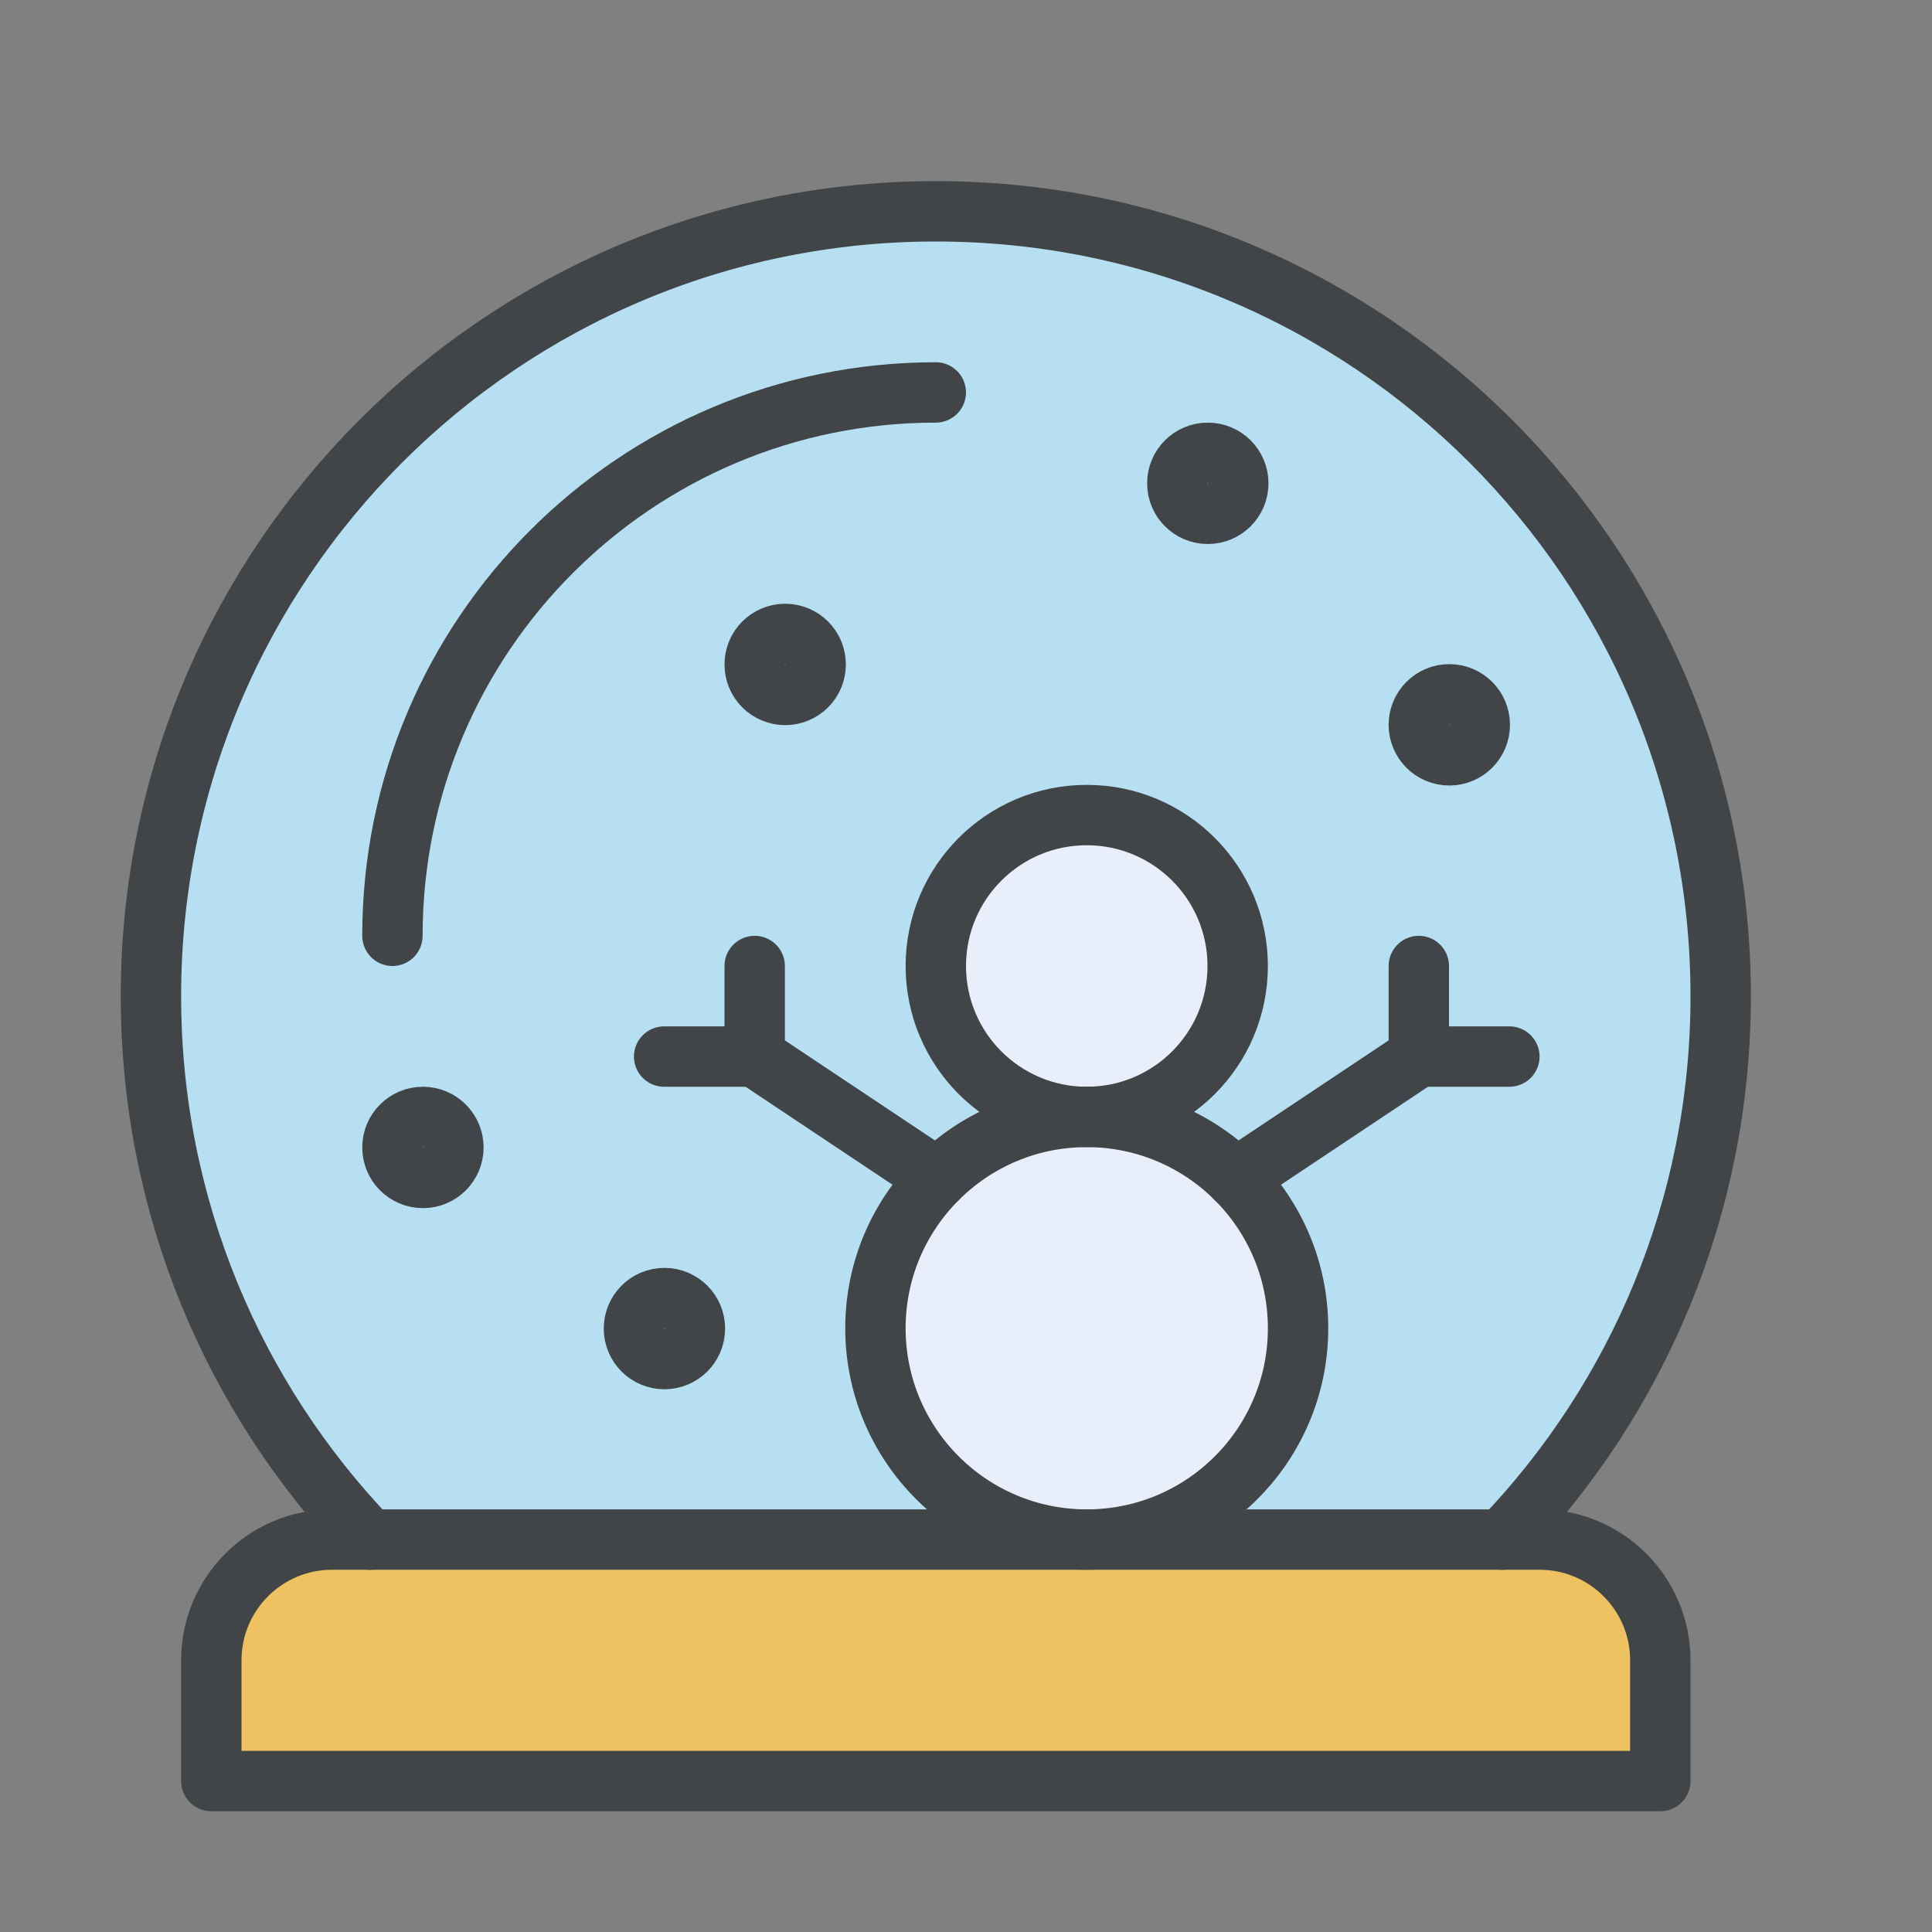 <?xml version="1.0" encoding="UTF-8" standalone="no"?>
<!-- Uploaded to: SVG Repo, www.svgrepo.com, Generator: SVG Repo Mixer Tools -->
<svg width="800px" height="800px" viewBox="0 0 64 64" version="1.1" xmlns="http://www.w3.org/2000/svg" xmlns:xlink="http://www.w3.org/1999/xlink">
    
    <rect x="0" y="0" width="64" height="64" fill="#808080" stroke="none"/>
    
    <title>cel-snow-globe</title>
    <desc>Created with Sketch.</desc>
    <defs>

</defs>
    <g id="General" stroke="none" stroke-width="1" fill="none" fill-rule="evenodd">
        <g id="SLICES-64px" transform="translate(-450, 0)">

</g>
        <g id="ICONS" transform="translate(-445, 5)">
            <g id="cel-snow-globe" transform="translate(450, 2)">
                <path d="M46,44 C48.209,44 50,45.791 50,48 L50,52 L2,52 L2,48 C2,45.791 3.791,44 6,44 L46,44 Z" id="Fill-1055" fill="#EEC261">

</path>
                <path d="M7.24,44.002 C2.756,39.33 0,32.987 0,26 C0,11.641 11.64,0 26,0 C40.359,0 52,11.641 52,26 C52,32.986 49.244,39.33 44.76,44.001 L7.24,44.002 Z" id="Fill-1056" fill="#B6E0F2">

</path>
                <path d="M38,37 C38,33.134 34.866,30 31,30 C27.134,30 24,33.134 24,37 C24,40.866 27.134,44 31,44 C34.866,44 38,40.866 38,37" id="Fill-1057" fill="#E9EFFA">

</path>
                <path d="M26,25 C26,22.238 28.239,20 31,20 C33.761,20 36,22.238 36,25 C36,27.762 33.761,30 31,30 C28.239,30 26,27.762 26,25" id="Fill-1058" fill="#E9EFFA">

</path>
                <path d="M38,37 C38,33.134 34.866,30 31,30 C27.134,30 24,33.134 24,37 C24,40.866 27.134,44 31,44 C34.866,44 38,40.866 38,37 Z" id="Stroke-1059" stroke="#414547" stroke-width="2" stroke-linecap="round" stroke-linejoin="round">

</path>
                <path d="M26,25 C26,22.238 28.239,20 31,20 C33.761,20 36,22.238 36,25 C36,27.762 33.761,30 31,30 C28.239,30 26,27.762 26,25 Z" id="Stroke-1060" stroke="#414547" stroke-width="2" stroke-linecap="round" stroke-linejoin="round">

</path>
                <path d="M46,44 C48.209,44 50,45.791 50,48 L50,52 L2,52 L2,48 C2,45.791 3.791,44 6,44 L46,44 Z" id="Stroke-1061" stroke="#414547" stroke-width="2" stroke-linecap="round" stroke-linejoin="round">

</path>
                <path d="M7.24,44.002 C2.756,39.33 0,32.987 0,26 C0,11.641 11.64,0 26,0 C40.359,0 52,11.641 52,26 C52,32.986 49.244,39.33 44.76,44.001" id="Stroke-1062" stroke="#414547" stroke-width="2" stroke-linecap="round" stroke-linejoin="round">

</path>
                <path d="M8,24 C8,14.059 16.059,6 26,6" id="Stroke-1063" stroke="#414547" stroke-width="2" stroke-linecap="round" stroke-linejoin="round">

</path>
                <path d="M20,28 L26.061,32.04" id="Stroke-1064" stroke="#414547" stroke-width="2" stroke-linecap="round" stroke-linejoin="round">

</path>
                <path d="M42,28 L35.939,32.04" id="Stroke-1065" stroke="#414547" stroke-width="2" stroke-linecap="round" stroke-linejoin="round">

</path>
                <path d="M42,25 L42,28" id="Stroke-1066" stroke="#414547" stroke-width="2" stroke-linecap="round" stroke-linejoin="round">

</path>
                <path d="M45,28 L42,28" id="Stroke-1067" stroke="#414547" stroke-width="2" stroke-linecap="round" stroke-linejoin="round">

</path>
                <path d="M20,25 L20,28" id="Stroke-1068" stroke="#414547" stroke-width="2" stroke-linecap="round" stroke-linejoin="round">

</path>
                <path d="M17,28 L20,28" id="Stroke-1069" stroke="#414547" stroke-width="2" stroke-linecap="round" stroke-linejoin="round">

</path>
                <path d="M10.02,31.01 C10.02,31.569 9.568,32.021 9.01,32.021 C8.452,32.021 8,31.569 8,31.01 C8,30.452 8.452,30 9.01,30 C9.568,30 10.02,30.452 10.02,31.01 Z" id="Stroke-1070" stroke="#414547" stroke-width="2" stroke-linecap="round" stroke-linejoin="round">

</path>
                <path d="M22.02,15.01 C22.02,15.569 21.568,16.021 21.01,16.021 C20.452,16.021 20,15.569 20,15.01 C20,14.452 20.452,14 21.01,14 C21.568,14 22.02,14.452 22.02,15.01 Z" id="Stroke-1071" stroke="#414547" stroke-width="2" stroke-linecap="round" stroke-linejoin="round">

</path>
                <path d="M44.02,17.01 C44.02,17.569 43.568,18.021 43.01,18.021 C42.452,18.021 42,17.569 42,17.01 C42,16.452 42.452,16 43.01,16 C43.568,16 44.02,16.452 44.02,17.01 Z" id="Stroke-1072" stroke="#414547" stroke-width="2" stroke-linecap="round" stroke-linejoin="round">

</path>
                <path d="M18.02,37.01 C18.02,37.569 17.568,38.021 17.01,38.021 C16.452,38.021 16,37.569 16,37.01 C16,36.452 16.452,36 17.01,36 C17.568,36 18.02,36.452 18.02,37.01 Z" id="Stroke-1073" stroke="#414547" stroke-width="2" stroke-linecap="round" stroke-linejoin="round">

</path>
                <path d="M36.02,9.01 C36.02,9.569 35.568,10.021 35.01,10.021 C34.452,10.021 34,9.569 34,9.01 C34,8.452 34.452,8 35.01,8 C35.568,8 36.02,8.452 36.02,9.01 Z" id="Stroke-1074" stroke="#414547" stroke-width="2" stroke-linecap="round" stroke-linejoin="round">

</path>
            </g>
        </g>
    </g>
</svg>